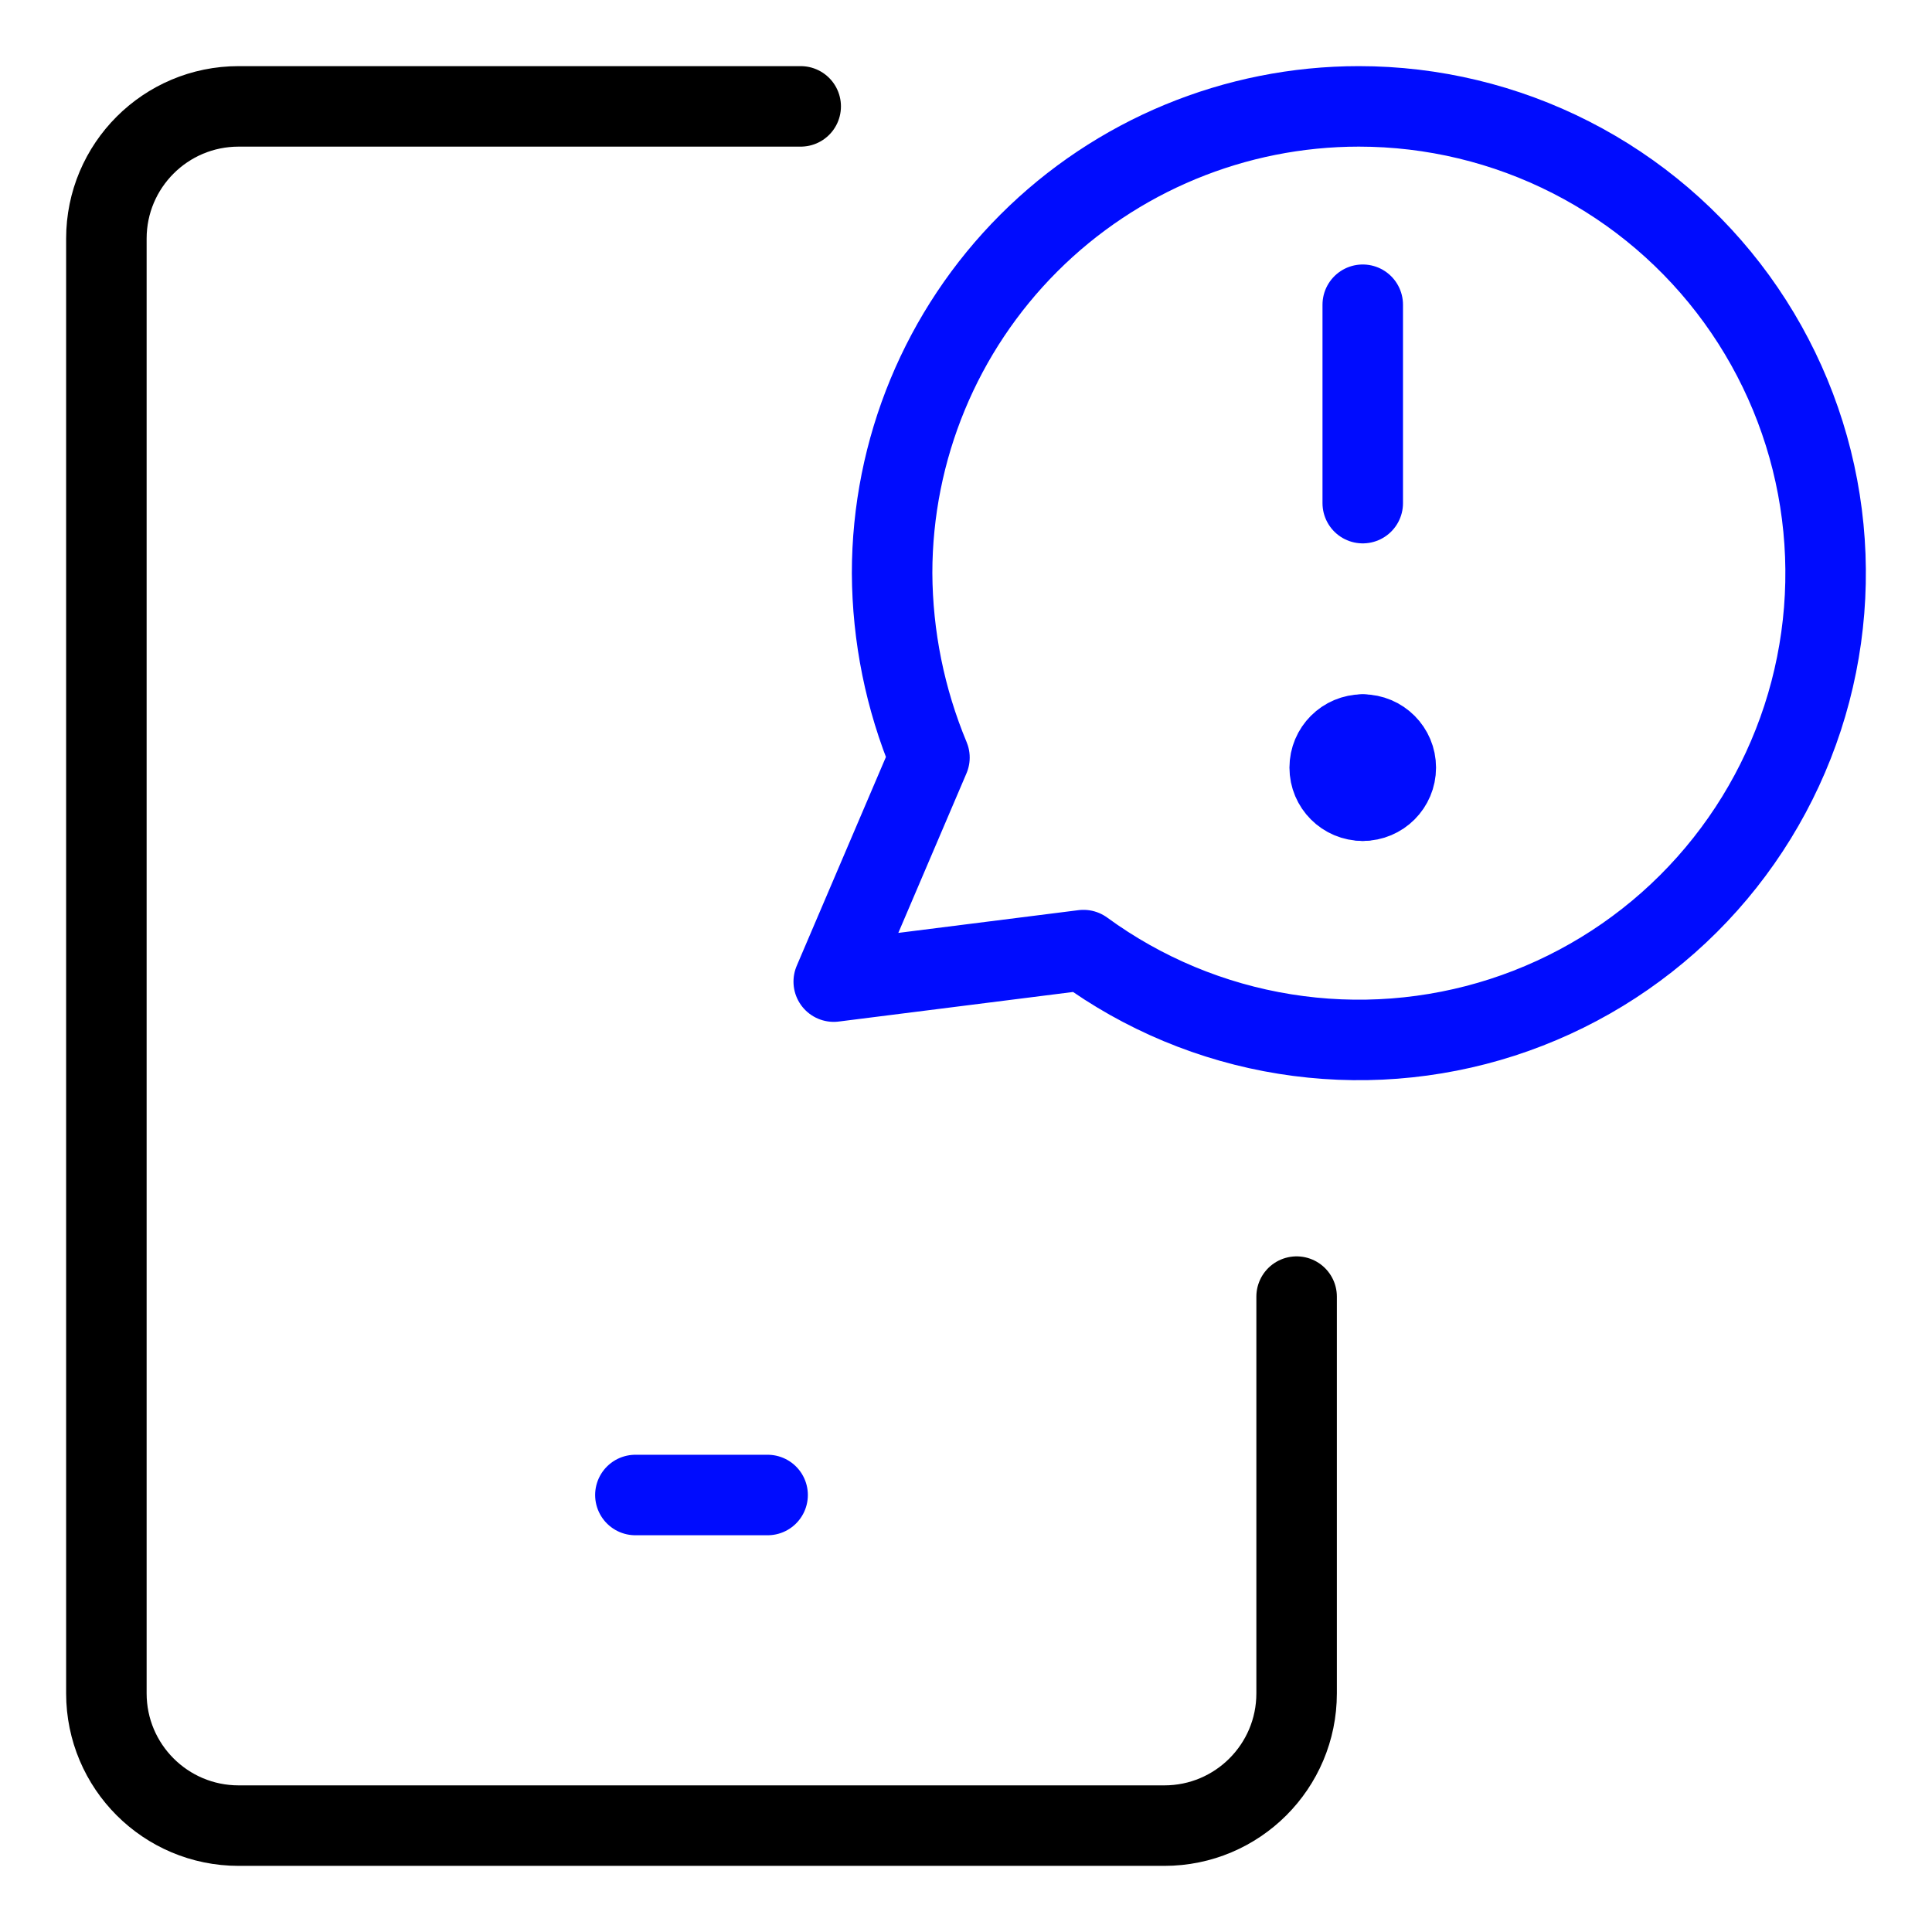 <svg width="48" height="48" viewBox="0 0 48 48" fill="none" xmlns="http://www.w3.org/2000/svg">
<path d="M33.857 7.571V12.5" stroke="#000CFE" stroke-width="2" stroke-linecap="round" stroke-linejoin="round"/>
<path d="M33.857 19.893C33.403 19.893 33.036 19.525 33.036 19.071C33.036 18.618 33.403 18.25 33.857 18.25" stroke="#000CFE" stroke-width="2" stroke-linecap="round" stroke-linejoin="round"/>
<path d="M33.857 19.893C34.311 19.893 34.678 19.525 34.678 19.071C34.678 18.618 34.311 18.25 33.857 18.25" stroke="#000CFE" stroke-width="2" stroke-linecap="round" stroke-linejoin="round"/>
<path d="M33.761 2.643C30.686 2.643 27.736 3.864 25.561 6.039C23.386 8.214 22.164 11.164 22.164 14.24C22.172 15.813 22.487 17.369 23.092 18.821L20.714 24.388L26.919 23.605C28.398 24.685 30.111 25.4 31.919 25.69C33.728 25.981 35.579 25.839 37.322 25.277C39.065 24.714 40.65 23.747 41.947 22.454C43.244 21.161 44.216 19.58 44.785 17.839C45.353 16.098 45.501 14.247 45.216 12.438C44.932 10.629 44.222 8.913 43.147 7.43C42.072 5.948 40.661 4.741 39.029 3.909C37.398 3.077 35.593 2.643 33.761 2.643Z" stroke="#000CFE" stroke-width="2" stroke-linecap="round" stroke-linejoin="round"/>
<path d="M15.786 37.143H19.071" stroke="#000CFE" stroke-width="2" stroke-linecap="round" stroke-linejoin="round"/>
<path d="M19.893 2.643H5.929C4.114 2.643 2.643 4.114 2.643 5.928V42.071C2.643 43.886 4.114 45.357 5.929 45.357H28.928C30.743 45.357 32.214 43.886 32.214 42.071V32.214" stroke="black" stroke-width="2" stroke-linecap="round" stroke-linejoin="round"/>
</svg>
